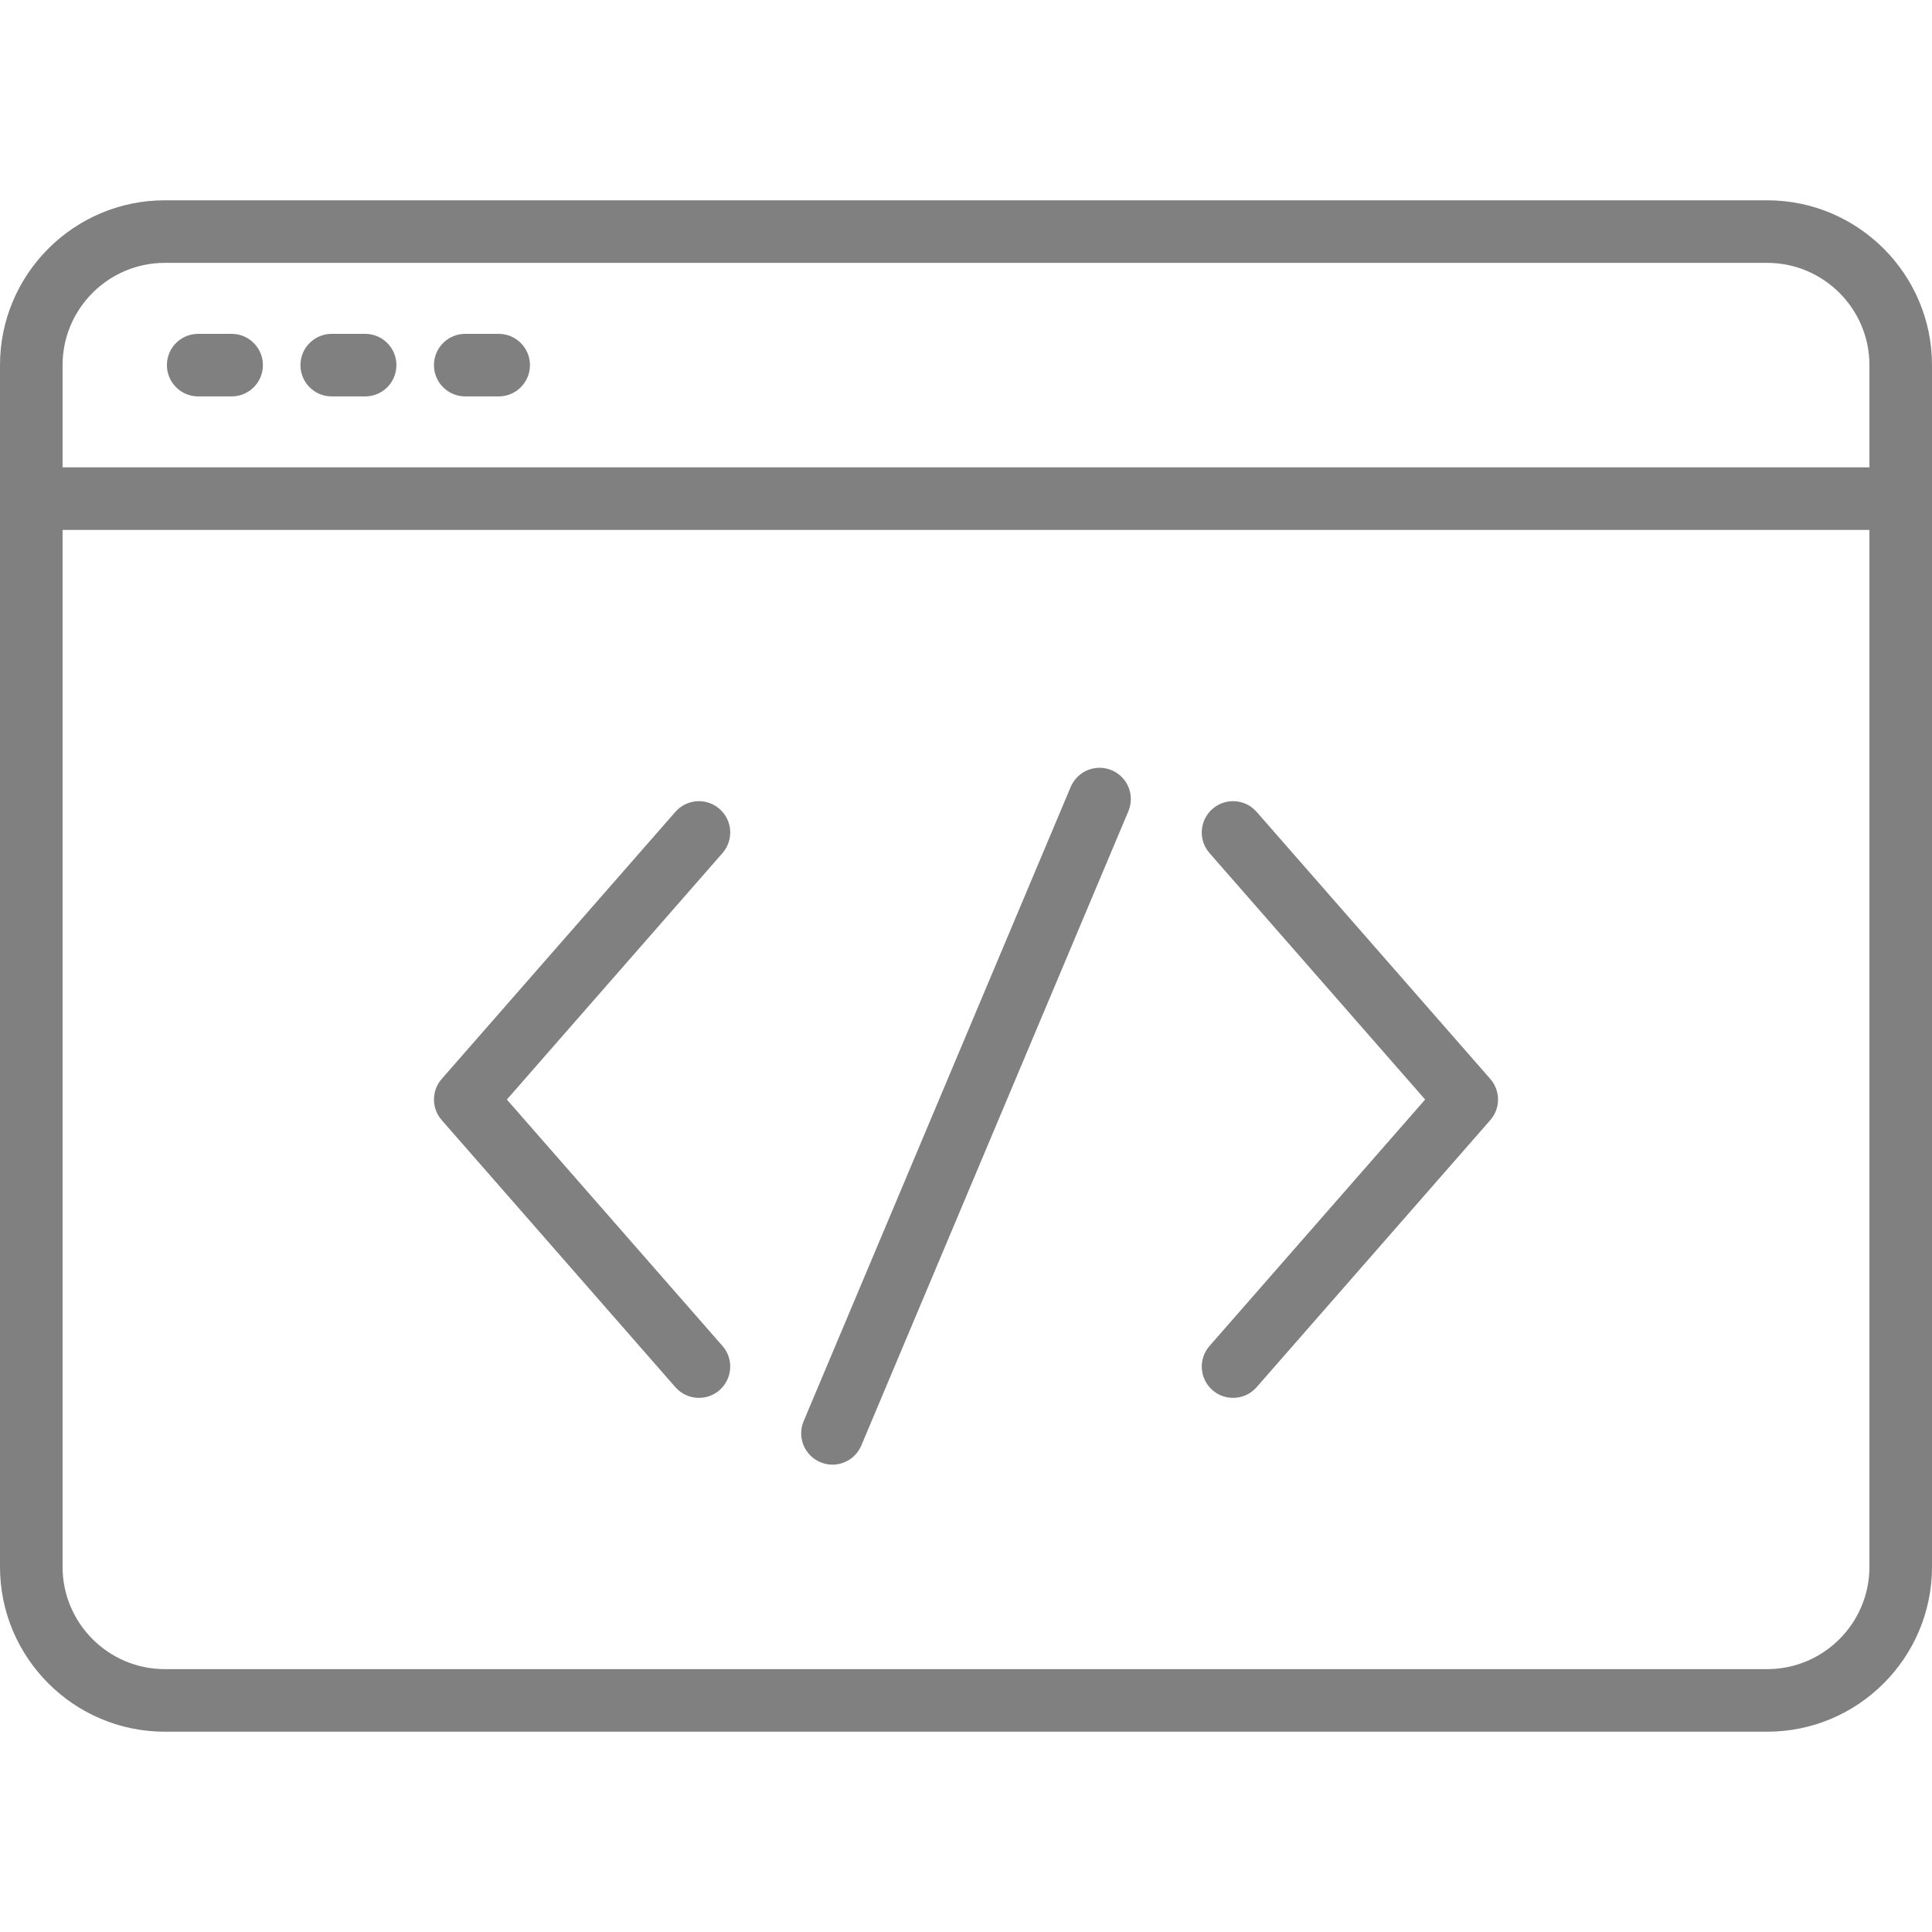 <svg width="49" height="49" viewBox="0 0 49 49" fill="none" xmlns="http://www.w3.org/2000/svg">
<path d="M44.82 5.08H4.18C1.875 5.08 0 6.955 0 9.26V39.74C0 42.045 1.875 43.92 4.18 43.92H44.82C47.125 43.92 49 42.045 49 39.74V9.26C49 6.955 47.125 5.08 44.82 5.08ZM47.413 39.74C47.413 41.169 46.249 42.333 44.82 42.333H4.18C2.751 42.333 1.587 41.169 1.587 39.74V13.441H47.413V39.74H47.413ZM47.413 11.853H1.587V9.26C1.587 7.831 2.751 6.667 4.18 6.667H44.82C46.249 6.667 47.413 7.831 47.413 9.26V11.853Z" fill="#808080"/>
<path d="M5.874 8.467H5.027C4.589 8.467 4.233 8.822 4.233 9.26C4.233 9.699 4.589 10.054 5.027 10.054H5.874C6.312 10.054 6.668 9.699 6.668 9.26C6.668 8.822 6.312 8.467 5.874 8.467Z" fill="#808080"/>
<path d="M9.261 8.467H8.414C7.976 8.467 7.62 8.822 7.62 9.26C7.62 9.699 7.975 10.054 8.414 10.054H9.261C9.699 10.054 10.054 9.699 10.054 9.26C10.054 8.822 9.699 8.467 9.261 8.467Z" fill="#808080"/>
<path d="M12.647 8.467H11.8C11.362 8.467 11.006 8.822 11.006 9.26C11.006 9.699 11.362 10.054 11.8 10.054H12.647C13.085 10.054 13.441 9.699 13.441 9.26C13.441 8.822 13.085 8.467 12.647 8.467Z" fill="#808080"/>
<path d="M12.855 27.887L18.324 21.636C18.613 21.306 18.579 20.805 18.249 20.516C17.919 20.227 17.418 20.261 17.129 20.591L11.203 27.364C10.941 27.663 10.941 28.11 11.203 28.409L17.129 35.182C17.286 35.362 17.506 35.453 17.727 35.453C17.913 35.453 18.099 35.389 18.249 35.257C18.579 34.968 18.613 34.467 18.324 34.137L12.855 27.887Z" fill="#808080"/>
<path d="M37.797 27.364L31.871 20.591C31.582 20.261 31.081 20.227 30.751 20.516C30.421 20.805 30.387 21.306 30.676 21.636L36.145 27.887L30.676 34.137C30.387 34.467 30.421 34.968 30.751 35.257C30.901 35.389 31.087 35.453 31.273 35.453C31.494 35.453 31.714 35.362 31.871 35.182L37.797 28.409C38.059 28.11 38.059 27.663 37.797 27.364Z" fill="#808080"/>
<path d="M28.195 19.535C27.791 19.365 27.326 19.555 27.155 19.959L20.382 36.045C20.212 36.449 20.402 36.914 20.806 37.085C20.906 37.127 21.011 37.147 21.113 37.147C21.423 37.147 21.717 36.964 21.845 36.661L28.618 20.575C28.789 20.171 28.599 19.705 28.195 19.535Z" fill="#808080"/>
</svg>

